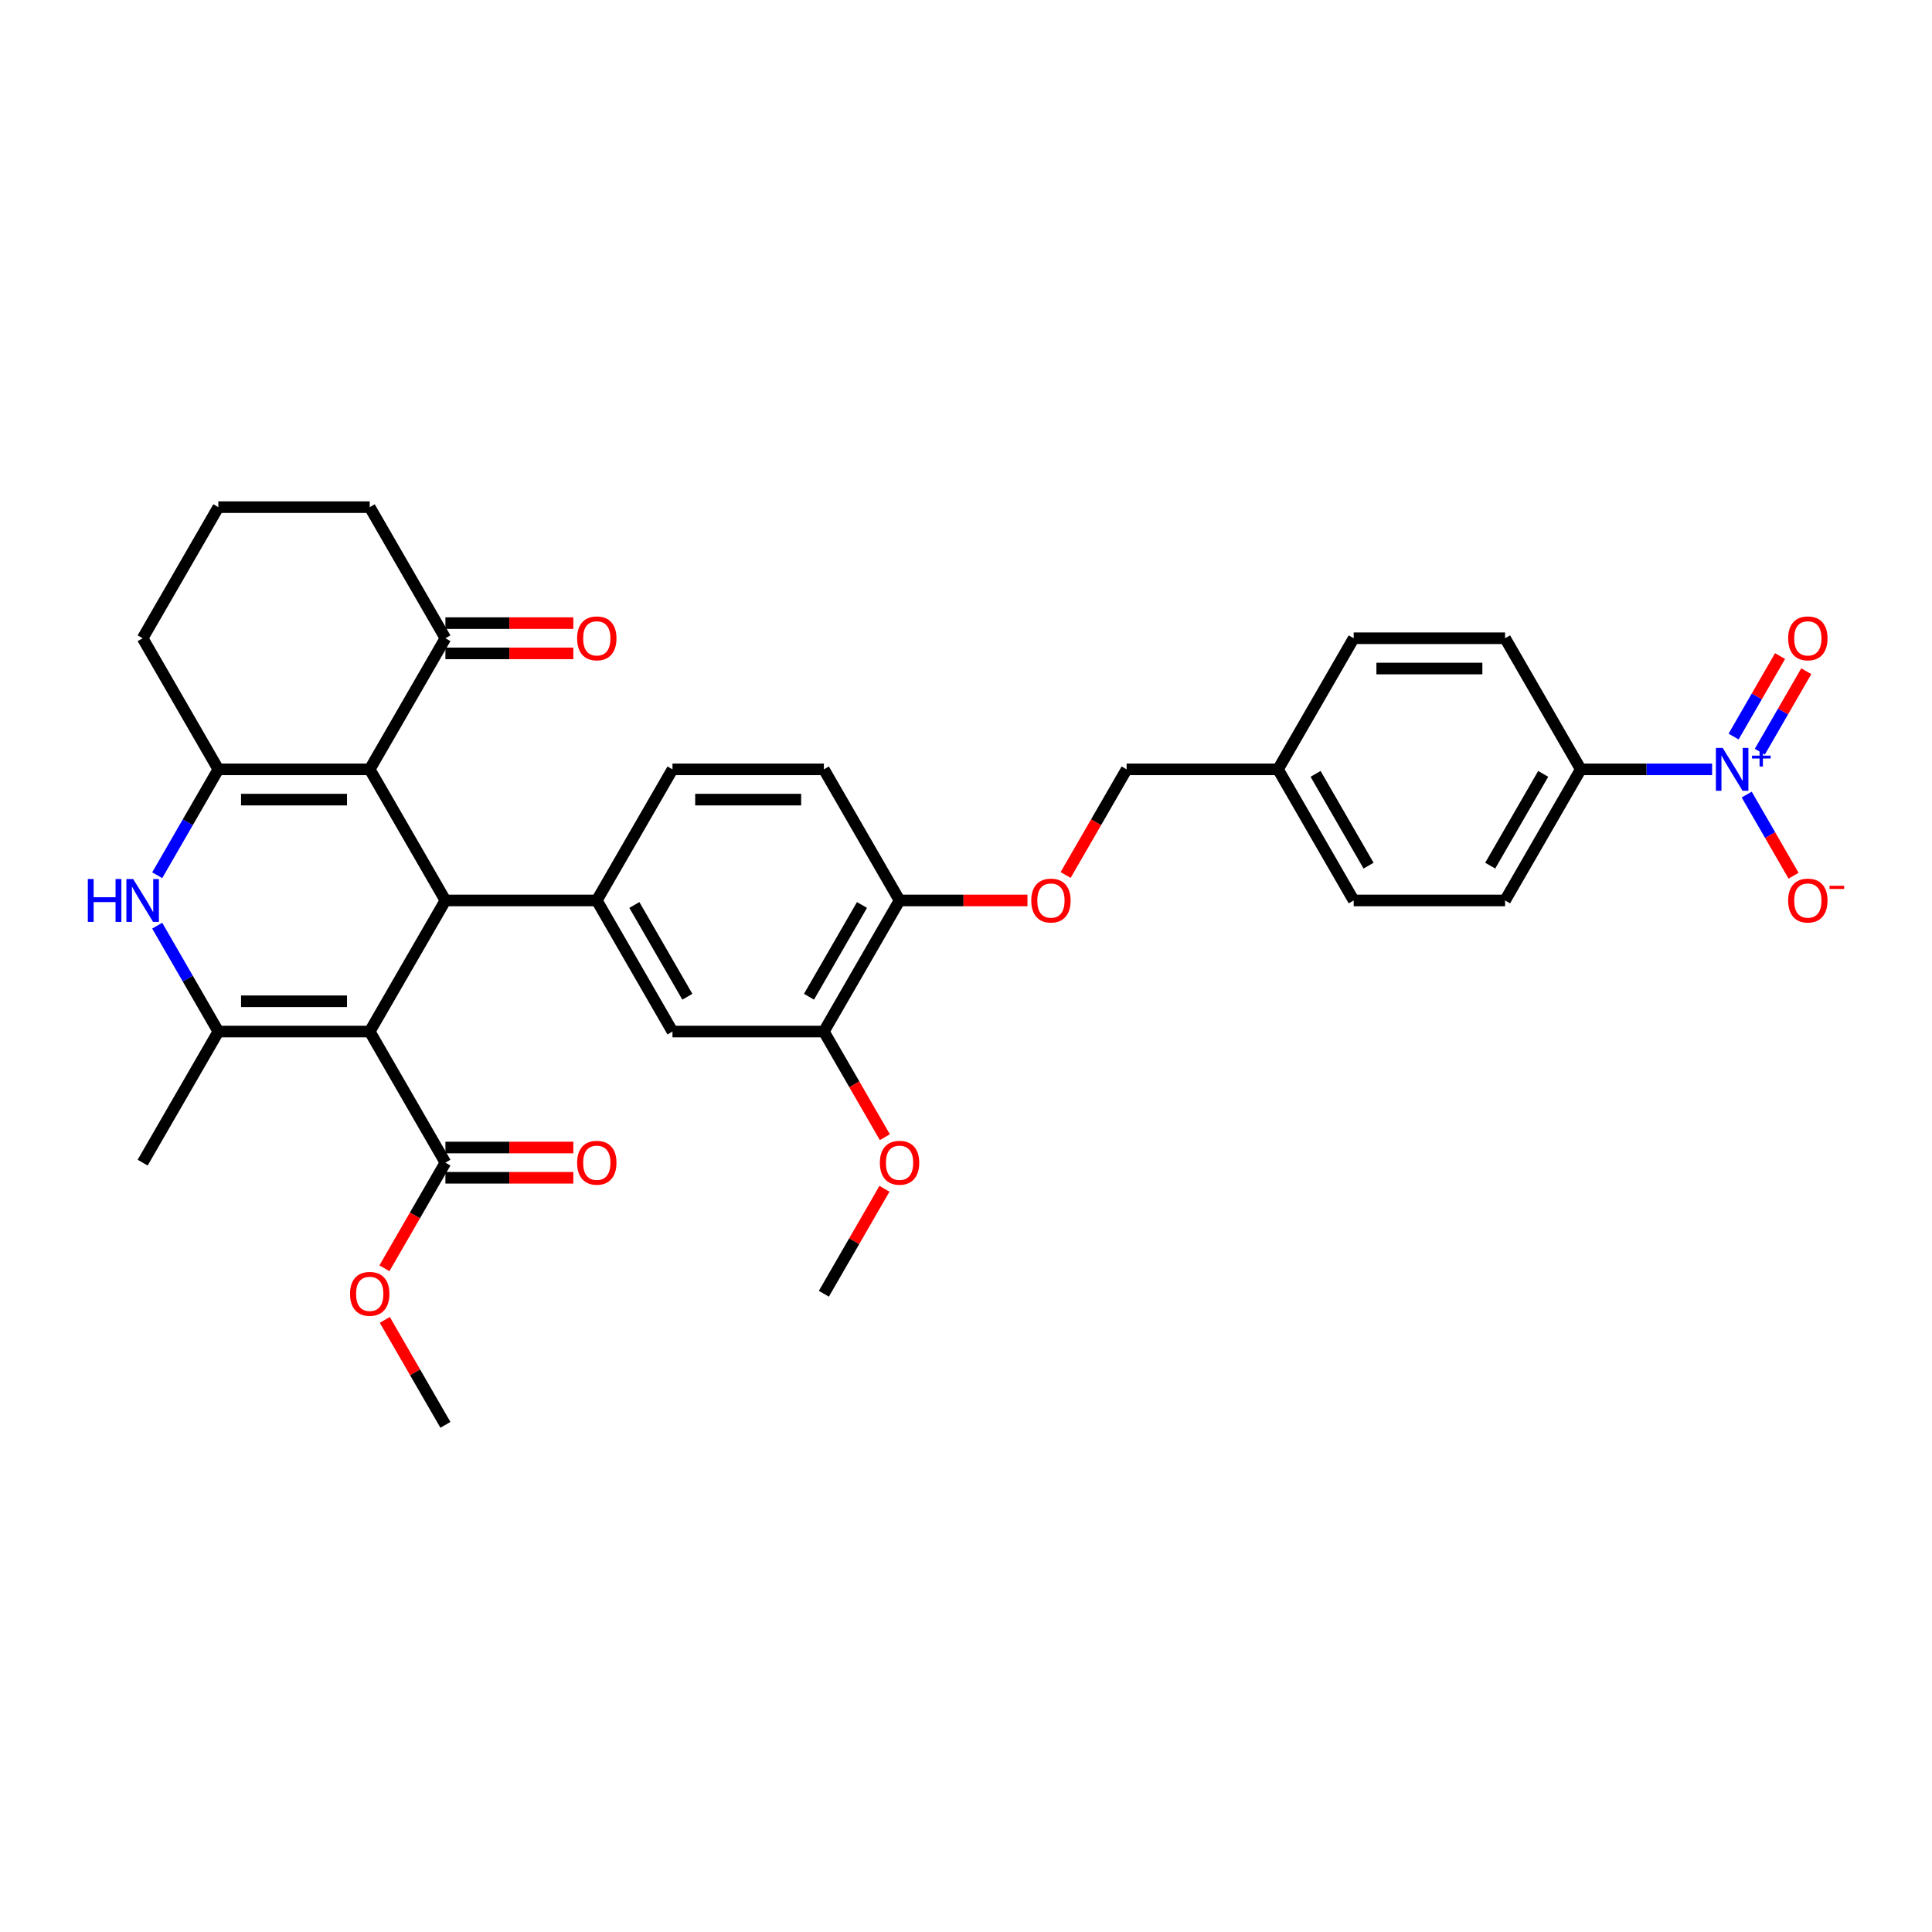<?xml version='1.0' encoding='iso-8859-1'?>
<svg version='1.1' baseProfile='full'
              xmlns='http://www.w3.org/2000/svg'
                      xmlns:rdkit='http://www.rdkit.org/xml'
                      xmlns:xlink='http://www.w3.org/1999/xlink'
                  xml:space='preserve'
width='1000px' height='1000px' viewBox='0 0 1000 1000'>
<!-- END OF HEADER -->
<rect style='opacity:1.0;fill:#FFFFFF;stroke:none' width='1000' height='1000' x='0' y='0'> </rect>
<path class='bond-1' d='M 191.366,533.928 L 230.543,466.072' style='fill:none;fill-rule:evenodd;stroke:#000000;stroke-width:6px;stroke-linecap:butt;stroke-linejoin:miter;stroke-opacity:1' />
<path class='bond-2' d='M 191.366,533.928 L 113.012,533.928' style='fill:none;fill-rule:evenodd;stroke:#000000;stroke-width:6px;stroke-linecap:butt;stroke-linejoin:miter;stroke-opacity:1' />
<path class='bond-2' d='M 179.613,518.258 L 124.765,518.258' style='fill:none;fill-rule:evenodd;stroke:#000000;stroke-width:6px;stroke-linecap:butt;stroke-linejoin:miter;stroke-opacity:1' />
<path class='bond-7' d='M 191.366,533.928 L 230.543,601.785' style='fill:none;fill-rule:evenodd;stroke:#000000;stroke-width:6px;stroke-linecap:butt;stroke-linejoin:miter;stroke-opacity:1' />
<path class='bond-0' d='M 191.366,398.215 L 230.543,466.072' style='fill:none;fill-rule:evenodd;stroke:#000000;stroke-width:6px;stroke-linecap:butt;stroke-linejoin:miter;stroke-opacity:1' />
<path class='bond-8' d='M 191.366,398.215 L 230.543,330.358' style='fill:none;fill-rule:evenodd;stroke:#000000;stroke-width:6px;stroke-linecap:butt;stroke-linejoin:miter;stroke-opacity:1' />
<path class='bond-34' d='M 191.366,398.215 L 113.012,398.215' style='fill:none;fill-rule:evenodd;stroke:#000000;stroke-width:6px;stroke-linecap:butt;stroke-linejoin:miter;stroke-opacity:1' />
<path class='bond-34' d='M 179.613,413.885 L 124.765,413.885' style='fill:none;fill-rule:evenodd;stroke:#000000;stroke-width:6px;stroke-linecap:butt;stroke-linejoin:miter;stroke-opacity:1' />
<path class='bond-6' d='M 230.543,466.072 L 308.898,466.072' style='fill:none;fill-rule:evenodd;stroke:#000000;stroke-width:6px;stroke-linecap:butt;stroke-linejoin:miter;stroke-opacity:1' />
<path class='bond-4' d='M 113.012,533.928 L 97.192,506.527' style='fill:none;fill-rule:evenodd;stroke:#000000;stroke-width:6px;stroke-linecap:butt;stroke-linejoin:miter;stroke-opacity:1' />
<path class='bond-4' d='M 97.192,506.527 L 81.371,479.125' style='fill:none;fill-rule:evenodd;stroke:#0000FF;stroke-width:6px;stroke-linecap:butt;stroke-linejoin:miter;stroke-opacity:1' />
<path class='bond-25' d='M 113.012,533.928 L 73.835,601.785' style='fill:none;fill-rule:evenodd;stroke:#000000;stroke-width:6px;stroke-linecap:butt;stroke-linejoin:miter;stroke-opacity:1' />
<path class='bond-3' d='M 113.012,398.215 L 97.192,425.616' style='fill:none;fill-rule:evenodd;stroke:#000000;stroke-width:6px;stroke-linecap:butt;stroke-linejoin:miter;stroke-opacity:1' />
<path class='bond-3' d='M 97.192,425.616 L 81.371,453.018' style='fill:none;fill-rule:evenodd;stroke:#0000FF;stroke-width:6px;stroke-linecap:butt;stroke-linejoin:miter;stroke-opacity:1' />
<path class='bond-22' d='M 113.012,398.215 L 73.835,330.358' style='fill:none;fill-rule:evenodd;stroke:#000000;stroke-width:6px;stroke-linecap:butt;stroke-linejoin:miter;stroke-opacity:1' />
<path class='bond-5' d='M 886.182,398.215 L 852.192,398.215' style='fill:none;fill-rule:evenodd;stroke:#0000FF;stroke-width:6px;stroke-linecap:butt;stroke-linejoin:miter;stroke-opacity:1' />
<path class='bond-5' d='M 852.192,398.215 L 818.202,398.215' style='fill:none;fill-rule:evenodd;stroke:#000000;stroke-width:6px;stroke-linecap:butt;stroke-linejoin:miter;stroke-opacity:1' />
<path class='bond-12' d='M 904.093,411.268 L 916.217,432.269' style='fill:none;fill-rule:evenodd;stroke:#0000FF;stroke-width:6px;stroke-linecap:butt;stroke-linejoin:miter;stroke-opacity:1' />
<path class='bond-12' d='M 916.217,432.269 L 928.342,453.269' style='fill:none;fill-rule:evenodd;stroke:#FF0000;stroke-width:6px;stroke-linecap:butt;stroke-linejoin:miter;stroke-opacity:1' />
<path class='bond-13' d='M 910.879,389.078 L 922.904,368.25' style='fill:none;fill-rule:evenodd;stroke:#0000FF;stroke-width:6px;stroke-linecap:butt;stroke-linejoin:miter;stroke-opacity:1' />
<path class='bond-13' d='M 922.904,368.25 L 934.929,347.423' style='fill:none;fill-rule:evenodd;stroke:#FF0000;stroke-width:6px;stroke-linecap:butt;stroke-linejoin:miter;stroke-opacity:1' />
<path class='bond-13' d='M 897.307,381.243 L 909.332,360.415' style='fill:none;fill-rule:evenodd;stroke:#0000FF;stroke-width:6px;stroke-linecap:butt;stroke-linejoin:miter;stroke-opacity:1' />
<path class='bond-13' d='M 909.332,360.415 L 921.357,339.587' style='fill:none;fill-rule:evenodd;stroke:#FF0000;stroke-width:6px;stroke-linecap:butt;stroke-linejoin:miter;stroke-opacity:1' />
<path class='bond-9' d='M 308.898,466.072 L 348.075,533.928' style='fill:none;fill-rule:evenodd;stroke:#000000;stroke-width:6px;stroke-linecap:butt;stroke-linejoin:miter;stroke-opacity:1' />
<path class='bond-9' d='M 328.346,468.415 L 355.77,515.914' style='fill:none;fill-rule:evenodd;stroke:#000000;stroke-width:6px;stroke-linecap:butt;stroke-linejoin:miter;stroke-opacity:1' />
<path class='bond-15' d='M 308.898,466.072 L 348.075,398.215' style='fill:none;fill-rule:evenodd;stroke:#000000;stroke-width:6px;stroke-linecap:butt;stroke-linejoin:miter;stroke-opacity:1' />
<path class='bond-17' d='M 230.543,609.621 L 263.648,609.621' style='fill:none;fill-rule:evenodd;stroke:#000000;stroke-width:6px;stroke-linecap:butt;stroke-linejoin:miter;stroke-opacity:1' />
<path class='bond-17' d='M 263.648,609.621 L 296.753,609.621' style='fill:none;fill-rule:evenodd;stroke:#FF0000;stroke-width:6px;stroke-linecap:butt;stroke-linejoin:miter;stroke-opacity:1' />
<path class='bond-17' d='M 230.543,593.95 L 263.648,593.95' style='fill:none;fill-rule:evenodd;stroke:#000000;stroke-width:6px;stroke-linecap:butt;stroke-linejoin:miter;stroke-opacity:1' />
<path class='bond-17' d='M 263.648,593.95 L 296.753,593.95' style='fill:none;fill-rule:evenodd;stroke:#FF0000;stroke-width:6px;stroke-linecap:butt;stroke-linejoin:miter;stroke-opacity:1' />
<path class='bond-23' d='M 230.543,601.785 L 214.759,629.124' style='fill:none;fill-rule:evenodd;stroke:#000000;stroke-width:6px;stroke-linecap:butt;stroke-linejoin:miter;stroke-opacity:1' />
<path class='bond-23' d='M 214.759,629.124 L 198.975,656.463' style='fill:none;fill-rule:evenodd;stroke:#FF0000;stroke-width:6px;stroke-linecap:butt;stroke-linejoin:miter;stroke-opacity:1' />
<path class='bond-18' d='M 230.543,338.193 L 263.648,338.193' style='fill:none;fill-rule:evenodd;stroke:#000000;stroke-width:6px;stroke-linecap:butt;stroke-linejoin:miter;stroke-opacity:1' />
<path class='bond-18' d='M 263.648,338.193 L 296.753,338.193' style='fill:none;fill-rule:evenodd;stroke:#FF0000;stroke-width:6px;stroke-linecap:butt;stroke-linejoin:miter;stroke-opacity:1' />
<path class='bond-18' d='M 230.543,322.522 L 263.648,322.522' style='fill:none;fill-rule:evenodd;stroke:#000000;stroke-width:6px;stroke-linecap:butt;stroke-linejoin:miter;stroke-opacity:1' />
<path class='bond-18' d='M 263.648,322.522 L 296.753,322.522' style='fill:none;fill-rule:evenodd;stroke:#FF0000;stroke-width:6px;stroke-linecap:butt;stroke-linejoin:miter;stroke-opacity:1' />
<path class='bond-30' d='M 230.543,330.358 L 191.366,262.501' style='fill:none;fill-rule:evenodd;stroke:#000000;stroke-width:6px;stroke-linecap:butt;stroke-linejoin:miter;stroke-opacity:1' />
<path class='bond-11' d='M 348.075,533.928 L 426.43,533.928' style='fill:none;fill-rule:evenodd;stroke:#000000;stroke-width:6px;stroke-linecap:butt;stroke-linejoin:miter;stroke-opacity:1' />
<path class='bond-10' d='M 818.202,398.215 L 779.025,466.072' style='fill:none;fill-rule:evenodd;stroke:#000000;stroke-width:6px;stroke-linecap:butt;stroke-linejoin:miter;stroke-opacity:1' />
<path class='bond-10' d='M 798.754,400.558 L 771.33,448.058' style='fill:none;fill-rule:evenodd;stroke:#000000;stroke-width:6px;stroke-linecap:butt;stroke-linejoin:miter;stroke-opacity:1' />
<path class='bond-37' d='M 818.202,398.215 L 779.025,330.358' style='fill:none;fill-rule:evenodd;stroke:#000000;stroke-width:6px;stroke-linecap:butt;stroke-linejoin:miter;stroke-opacity:1' />
<path class='bond-27' d='M 426.43,533.928 L 442.214,561.267' style='fill:none;fill-rule:evenodd;stroke:#000000;stroke-width:6px;stroke-linecap:butt;stroke-linejoin:miter;stroke-opacity:1' />
<path class='bond-27' d='M 442.214,561.267 L 457.998,588.606' style='fill:none;fill-rule:evenodd;stroke:#FF0000;stroke-width:6px;stroke-linecap:butt;stroke-linejoin:miter;stroke-opacity:1' />
<path class='bond-36' d='M 426.43,533.928 L 465.607,466.072' style='fill:none;fill-rule:evenodd;stroke:#000000;stroke-width:6px;stroke-linecap:butt;stroke-linejoin:miter;stroke-opacity:1' />
<path class='bond-36' d='M 418.735,515.914 L 446.159,468.415' style='fill:none;fill-rule:evenodd;stroke:#000000;stroke-width:6px;stroke-linecap:butt;stroke-linejoin:miter;stroke-opacity:1' />
<path class='bond-14' d='M 465.607,466.072 L 426.43,398.215' style='fill:none;fill-rule:evenodd;stroke:#000000;stroke-width:6px;stroke-linecap:butt;stroke-linejoin:miter;stroke-opacity:1' />
<path class='bond-16' d='M 465.607,466.072 L 498.712,466.072' style='fill:none;fill-rule:evenodd;stroke:#000000;stroke-width:6px;stroke-linecap:butt;stroke-linejoin:miter;stroke-opacity:1' />
<path class='bond-16' d='M 498.712,466.072 L 531.816,466.072' style='fill:none;fill-rule:evenodd;stroke:#FF0000;stroke-width:6px;stroke-linecap:butt;stroke-linejoin:miter;stroke-opacity:1' />
<path class='bond-19' d='M 348.075,398.215 L 426.43,398.215' style='fill:none;fill-rule:evenodd;stroke:#000000;stroke-width:6px;stroke-linecap:butt;stroke-linejoin:miter;stroke-opacity:1' />
<path class='bond-19' d='M 359.828,413.885 L 414.676,413.885' style='fill:none;fill-rule:evenodd;stroke:#000000;stroke-width:6px;stroke-linecap:butt;stroke-linejoin:miter;stroke-opacity:1' />
<path class='bond-24' d='M 551.57,452.892 L 567.354,425.553' style='fill:none;fill-rule:evenodd;stroke:#FF0000;stroke-width:6px;stroke-linecap:butt;stroke-linejoin:miter;stroke-opacity:1' />
<path class='bond-24' d='M 567.354,425.553 L 583.138,398.215' style='fill:none;fill-rule:evenodd;stroke:#000000;stroke-width:6px;stroke-linecap:butt;stroke-linejoin:miter;stroke-opacity:1' />
<path class='bond-20' d='M 779.025,466.072 L 700.67,466.072' style='fill:none;fill-rule:evenodd;stroke:#000000;stroke-width:6px;stroke-linecap:butt;stroke-linejoin:miter;stroke-opacity:1' />
<path class='bond-21' d='M 779.025,330.358 L 700.67,330.358' style='fill:none;fill-rule:evenodd;stroke:#000000;stroke-width:6px;stroke-linecap:butt;stroke-linejoin:miter;stroke-opacity:1' />
<path class='bond-21' d='M 767.271,346.029 L 712.423,346.029' style='fill:none;fill-rule:evenodd;stroke:#000000;stroke-width:6px;stroke-linecap:butt;stroke-linejoin:miter;stroke-opacity:1' />
<path class='bond-31' d='M 73.835,330.358 L 113.012,262.501' style='fill:none;fill-rule:evenodd;stroke:#000000;stroke-width:6px;stroke-linecap:butt;stroke-linejoin:miter;stroke-opacity:1' />
<path class='bond-32' d='M 199.174,683.166 L 214.859,710.333' style='fill:none;fill-rule:evenodd;stroke:#FF0000;stroke-width:6px;stroke-linecap:butt;stroke-linejoin:miter;stroke-opacity:1' />
<path class='bond-32' d='M 214.859,710.333 L 230.543,737.499' style='fill:none;fill-rule:evenodd;stroke:#000000;stroke-width:6px;stroke-linecap:butt;stroke-linejoin:miter;stroke-opacity:1' />
<path class='bond-26' d='M 583.138,398.215 L 661.493,398.215' style='fill:none;fill-rule:evenodd;stroke:#000000;stroke-width:6px;stroke-linecap:butt;stroke-linejoin:miter;stroke-opacity:1' />
<path class='bond-28' d='M 661.493,398.215 L 700.67,466.072' style='fill:none;fill-rule:evenodd;stroke:#000000;stroke-width:6px;stroke-linecap:butt;stroke-linejoin:miter;stroke-opacity:1' />
<path class='bond-28' d='M 680.941,400.558 L 708.365,448.058' style='fill:none;fill-rule:evenodd;stroke:#000000;stroke-width:6px;stroke-linecap:butt;stroke-linejoin:miter;stroke-opacity:1' />
<path class='bond-29' d='M 661.493,398.215 L 700.67,330.358' style='fill:none;fill-rule:evenodd;stroke:#000000;stroke-width:6px;stroke-linecap:butt;stroke-linejoin:miter;stroke-opacity:1' />
<path class='bond-33' d='M 457.799,615.309 L 442.114,642.476' style='fill:none;fill-rule:evenodd;stroke:#FF0000;stroke-width:6px;stroke-linecap:butt;stroke-linejoin:miter;stroke-opacity:1' />
<path class='bond-33' d='M 442.114,642.476 L 426.43,669.642' style='fill:none;fill-rule:evenodd;stroke:#000000;stroke-width:6px;stroke-linecap:butt;stroke-linejoin:miter;stroke-opacity:1' />
<path class='bond-35' d='M 191.366,262.501 L 113.012,262.501' style='fill:none;fill-rule:evenodd;stroke:#000000;stroke-width:6px;stroke-linecap:butt;stroke-linejoin:miter;stroke-opacity:1' />
<path  class='atom-5' d='M 45.455 454.977
L 48.463 454.977
L 48.463 464.41
L 59.809 464.41
L 59.809 454.977
L 62.818 454.977
L 62.818 477.167
L 59.809 477.167
L 59.809 466.918
L 48.463 466.918
L 48.463 477.167
L 45.455 477.167
L 45.455 454.977
' fill='#0000FF'/>
<path  class='atom-5' d='M 68.93 454.977
L 76.201 466.73
Q 76.922 467.889, 78.081 469.989
Q 79.241 472.089, 79.304 472.215
L 79.304 454.977
L 82.25 454.977
L 82.25 477.167
L 79.21 477.167
L 71.406 464.316
Q 70.497 462.812, 69.525 461.088
Q 68.585 459.364, 68.303 458.832
L 68.303 477.167
L 65.419 477.167
L 65.419 454.977
L 68.93 454.977
' fill='#0000FF'/>
<path  class='atom-6' d='M 891.651 387.12
L 898.923 398.873
Q 899.643 400.032, 900.803 402.132
Q 901.963 404.232, 902.025 404.358
L 902.025 387.12
L 904.972 387.12
L 904.972 409.31
L 901.931 409.31
L 894.127 396.459
Q 893.218 394.955, 892.247 393.231
Q 891.307 391.507, 891.024 390.975
L 891.024 409.31
L 888.141 409.31
L 888.141 387.12
L 891.651 387.12
' fill='#0000FF'/>
<path  class='atom-6' d='M 906.833 391.119
L 910.743 391.119
L 910.743 387.003
L 912.48 387.003
L 912.48 391.119
L 916.493 391.119
L 916.493 392.609
L 912.48 392.609
L 912.48 396.746
L 910.743 396.746
L 910.743 392.609
L 906.833 392.609
L 906.833 391.119
' fill='#0000FF'/>
<path  class='atom-13' d='M 925.547 466.134
Q 925.547 460.806, 928.18 457.829
Q 930.813 454.851, 935.733 454.851
Q 940.654 454.851, 943.287 457.829
Q 945.92 460.806, 945.92 466.134
Q 945.92 471.525, 943.256 474.596
Q 940.591 477.637, 935.733 477.637
Q 930.844 477.637, 928.18 474.596
Q 925.547 471.556, 925.547 466.134
M 935.733 475.129
Q 939.118 475.129, 940.936 472.873
Q 942.785 470.585, 942.785 466.134
Q 942.785 461.778, 940.936 459.584
Q 939.118 457.359, 935.733 457.359
Q 932.349 457.359, 930.499 459.552
Q 928.682 461.746, 928.682 466.134
Q 928.682 470.616, 930.499 472.873
Q 932.349 475.129, 935.733 475.129
' fill='#FF0000'/>
<path  class='atom-13' d='M 946.954 458.473
L 954.545 458.473
L 954.545 460.128
L 946.954 460.128
L 946.954 458.473
' fill='#FF0000'/>
<path  class='atom-14' d='M 925.547 330.42
Q 925.547 325.092, 928.18 322.115
Q 930.813 319.137, 935.733 319.137
Q 940.654 319.137, 943.287 322.115
Q 945.92 325.092, 945.92 330.42
Q 945.92 335.811, 943.256 338.883
Q 940.591 341.923, 935.733 341.923
Q 930.844 341.923, 928.18 338.883
Q 925.547 335.842, 925.547 330.42
M 935.733 339.415
Q 939.118 339.415, 940.936 337.159
Q 942.785 334.871, 942.785 330.42
Q 942.785 326.064, 940.936 323.87
Q 939.118 321.645, 935.733 321.645
Q 932.349 321.645, 930.499 323.839
Q 928.682 326.032, 928.682 330.42
Q 928.682 334.902, 930.499 337.159
Q 932.349 339.415, 935.733 339.415
' fill='#FF0000'/>
<path  class='atom-17' d='M 533.775 466.134
Q 533.775 460.806, 536.408 457.829
Q 539.041 454.851, 543.961 454.851
Q 548.882 454.851, 551.515 457.829
Q 554.147 460.806, 554.147 466.134
Q 554.147 471.525, 551.483 474.596
Q 548.819 477.637, 543.961 477.637
Q 539.072 477.637, 536.408 474.596
Q 533.775 471.556, 533.775 466.134
M 543.961 475.129
Q 547.346 475.129, 549.164 472.873
Q 551.013 470.585, 551.013 466.134
Q 551.013 461.778, 549.164 459.584
Q 547.346 457.359, 543.961 457.359
Q 540.576 457.359, 538.727 459.552
Q 536.909 461.746, 536.909 466.134
Q 536.909 470.616, 538.727 472.873
Q 540.576 475.129, 543.961 475.129
' fill='#FF0000'/>
<path  class='atom-18' d='M 298.712 601.848
Q 298.712 596.52, 301.345 593.543
Q 303.977 590.565, 308.898 590.565
Q 313.819 590.565, 316.451 593.543
Q 319.084 596.52, 319.084 601.848
Q 319.084 607.239, 316.42 610.31
Q 313.756 613.351, 308.898 613.351
Q 304.009 613.351, 301.345 610.31
Q 298.712 607.27, 298.712 601.848
M 308.898 610.843
Q 312.283 610.843, 314.101 608.587
Q 315.95 606.299, 315.95 601.848
Q 315.95 597.492, 314.101 595.298
Q 312.283 593.072, 308.898 593.072
Q 305.513 593.072, 303.664 595.266
Q 301.846 597.46, 301.846 601.848
Q 301.846 606.33, 303.664 608.587
Q 305.513 610.843, 308.898 610.843
' fill='#FF0000'/>
<path  class='atom-19' d='M 298.712 330.42
Q 298.712 325.092, 301.345 322.115
Q 303.977 319.137, 308.898 319.137
Q 313.819 319.137, 316.451 322.115
Q 319.084 325.092, 319.084 330.42
Q 319.084 335.811, 316.42 338.883
Q 313.756 341.923, 308.898 341.923
Q 304.009 341.923, 301.345 338.883
Q 298.712 335.842, 298.712 330.42
M 308.898 339.415
Q 312.283 339.415, 314.101 337.159
Q 315.95 334.871, 315.95 330.42
Q 315.95 326.064, 314.101 323.87
Q 312.283 321.645, 308.898 321.645
Q 305.513 321.645, 303.664 323.839
Q 301.846 326.032, 301.846 330.42
Q 301.846 334.902, 303.664 337.159
Q 305.513 339.415, 308.898 339.415
' fill='#FF0000'/>
<path  class='atom-24' d='M 181.18 669.705
Q 181.18 664.377, 183.813 661.399
Q 186.446 658.422, 191.366 658.422
Q 196.287 658.422, 198.92 661.399
Q 201.552 664.377, 201.552 669.705
Q 201.552 675.096, 198.888 678.167
Q 196.224 681.207, 191.366 681.207
Q 186.477 681.207, 183.813 678.167
Q 181.18 675.127, 181.18 669.705
M 191.366 678.7
Q 194.751 678.7, 196.569 676.444
Q 198.418 674.156, 198.418 669.705
Q 198.418 665.349, 196.569 663.155
Q 194.751 660.929, 191.366 660.929
Q 187.981 660.929, 186.132 663.123
Q 184.314 665.317, 184.314 669.705
Q 184.314 674.187, 186.132 676.444
Q 187.981 678.7, 191.366 678.7
' fill='#FF0000'/>
<path  class='atom-28' d='M 455.421 601.848
Q 455.421 596.52, 458.053 593.543
Q 460.686 590.565, 465.607 590.565
Q 470.527 590.565, 473.16 593.543
Q 475.793 596.52, 475.793 601.848
Q 475.793 607.239, 473.129 610.31
Q 470.465 613.351, 465.607 613.351
Q 460.717 613.351, 458.053 610.31
Q 455.421 607.27, 455.421 601.848
M 465.607 610.843
Q 468.992 610.843, 470.81 608.587
Q 472.659 606.299, 472.659 601.848
Q 472.659 597.492, 470.81 595.298
Q 468.992 593.072, 465.607 593.072
Q 462.222 593.072, 460.373 595.266
Q 458.555 597.46, 458.555 601.848
Q 458.555 606.33, 460.373 608.587
Q 462.222 610.843, 465.607 610.843
' fill='#FF0000'/>
</svg>
